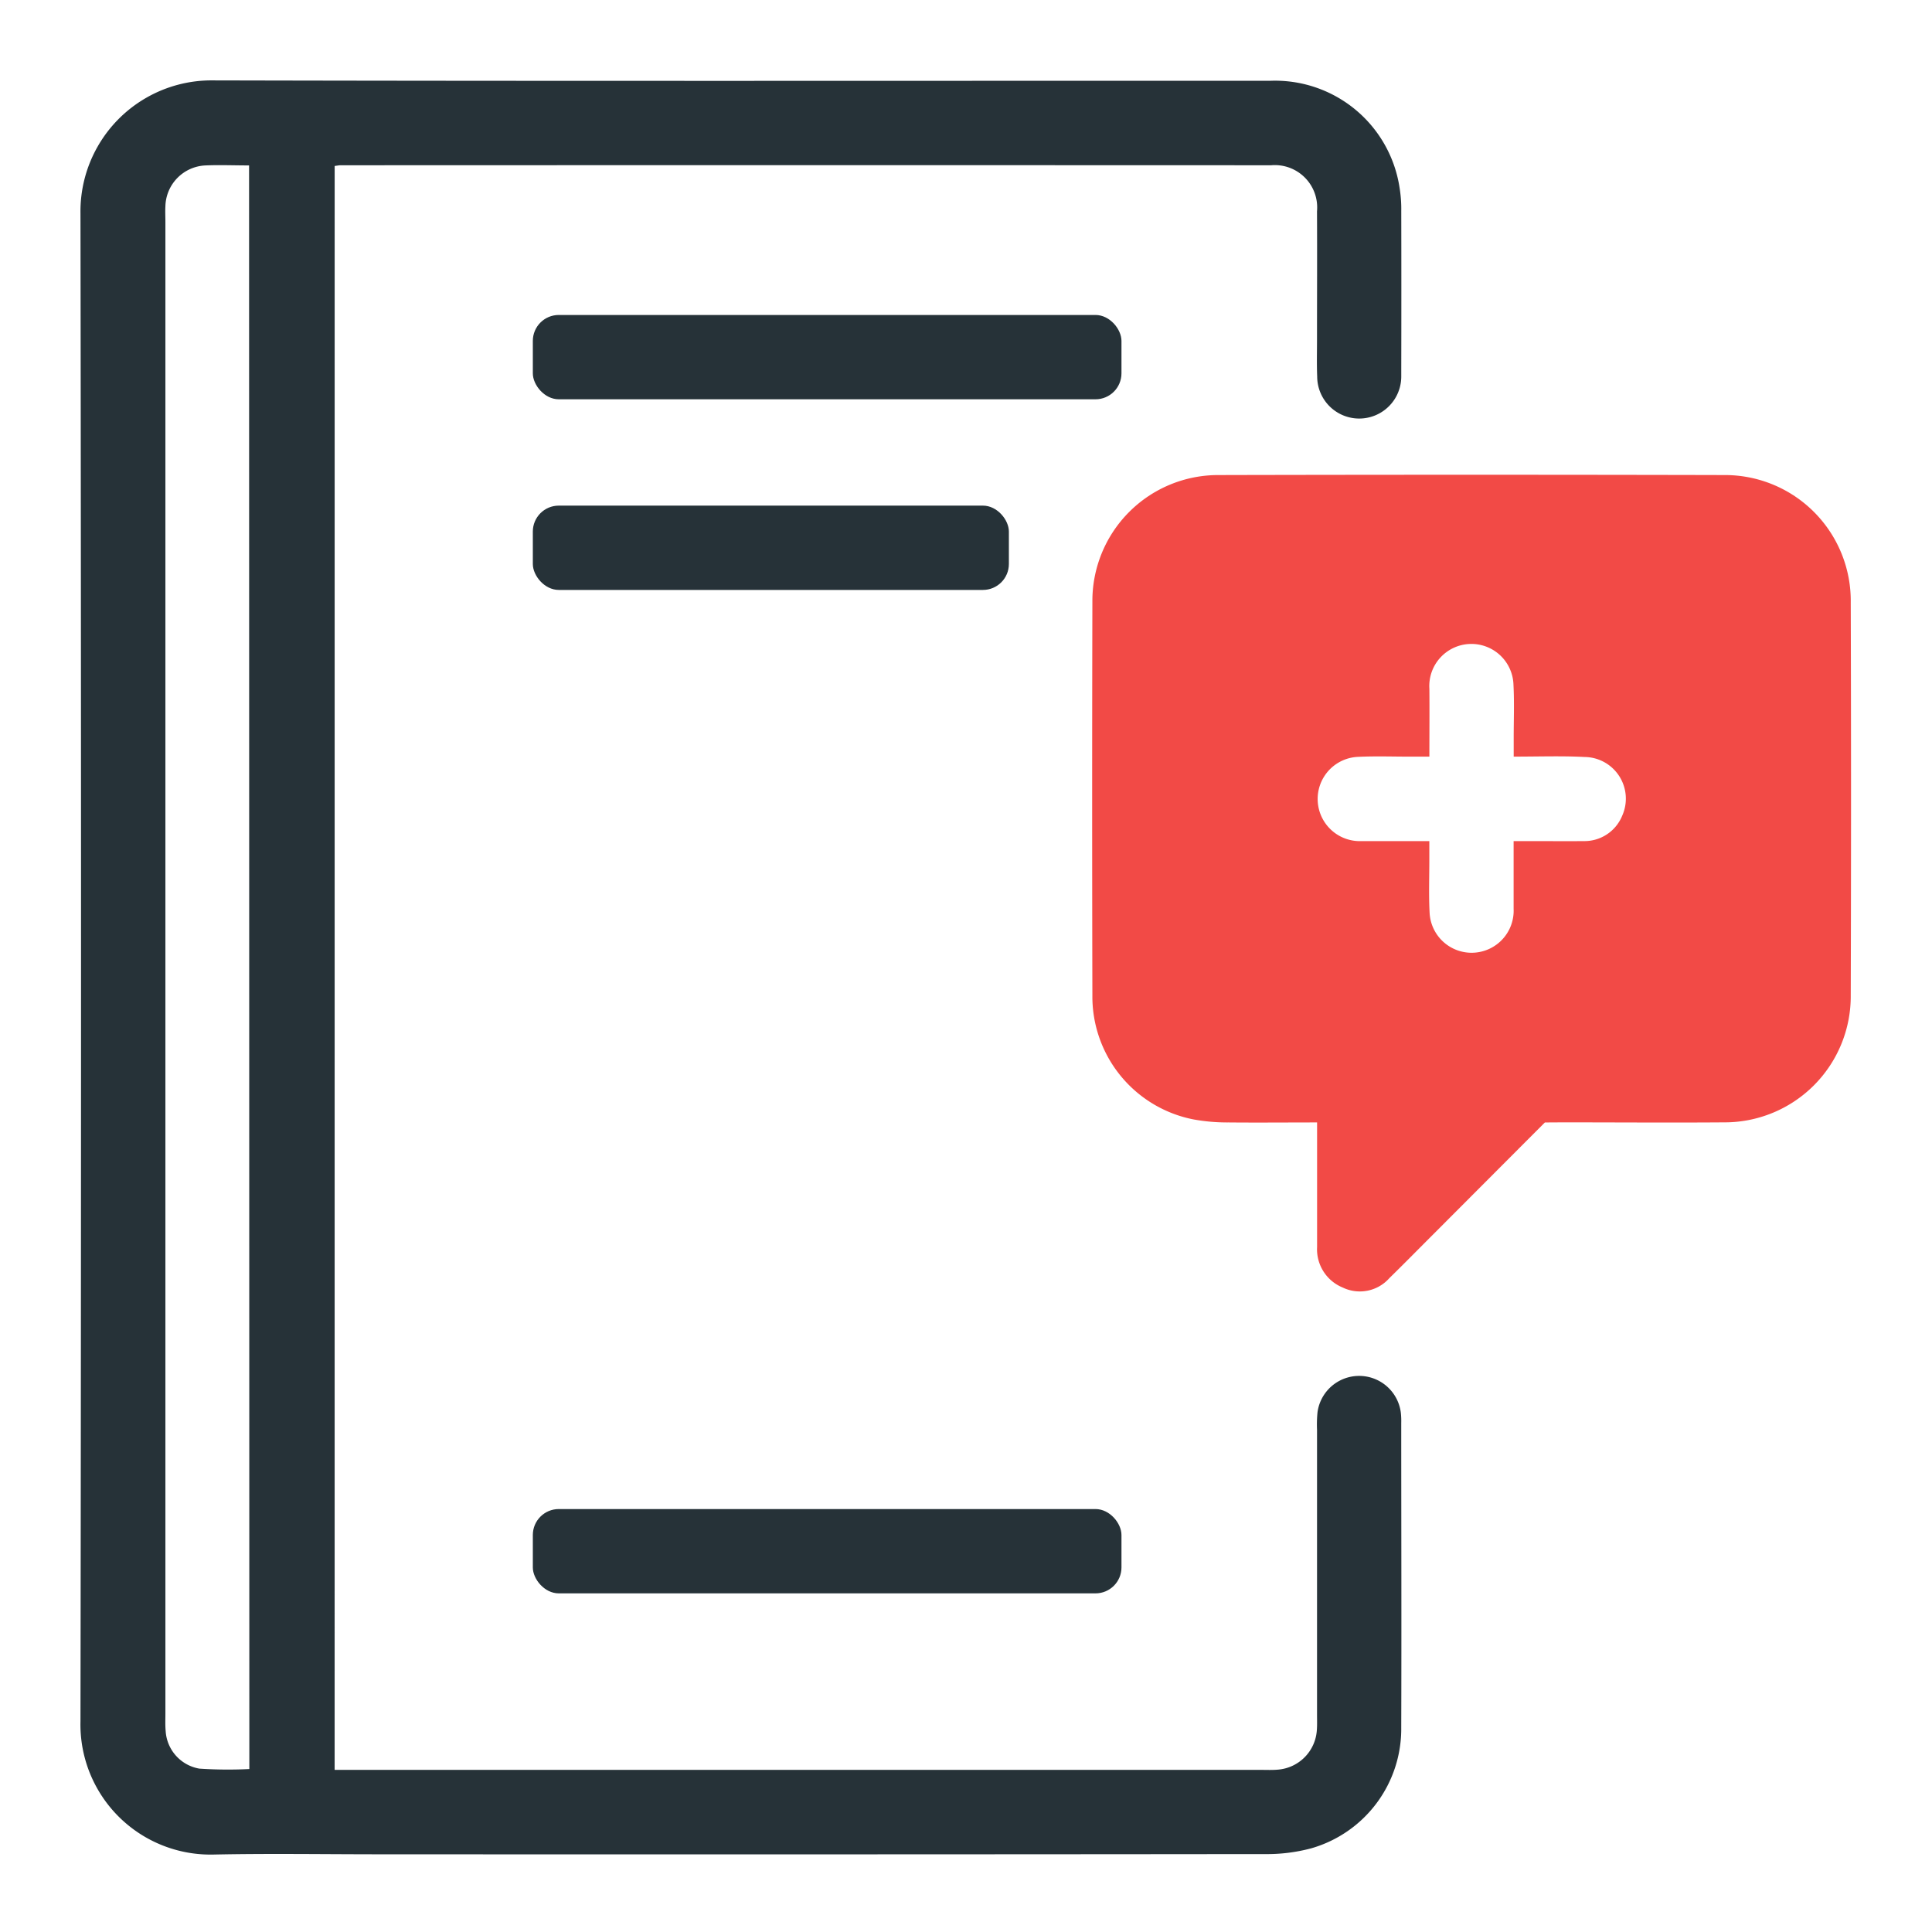 <svg xmlns="http://www.w3.org/2000/svg" width="72" height="72" viewBox="0 0 72 72"><defs><style>.a{fill:#dedede;opacity:0;}.b{fill:#263238;}.c{fill:#f24a46;}</style></defs><g transform="translate(-0.079)"><path class="a" d="M12,0H60A12,12,0,0,1,72,12V60A12,12,0,0,1,60,72H12A12,12,0,0,1,0,60V12A12,12,0,0,1,12,0Z" transform="translate(0.079)"></path><g transform="translate(-9.616 -6.654)"><g transform="translate(12.694 9.654)"><path class="b" d="M22.166,72.612H56.679c.218,0,.439.011.655-.01a1.579,1.579,0,0,0,1.435-1.456c.016-.195.008-.392.008-.59q0-5.308,0-10.619a4.621,4.621,0,0,1,.018-.655A1.566,1.566,0,0,1,61.9,59.3a2.882,2.882,0,0,1,.015.393c0,3.781.013,7.562,0,11.341a4.63,4.63,0,0,1-3.349,4.5,6.387,6.387,0,0,1-1.74.216q-16.487.017-32.978.008c-2.072,0-4.145-.034-6.215.01A4.848,4.848,0,0,1,12.694,70.8q.041-28.093,0-56.186a4.884,4.884,0,0,1,4.941-4.964c13.13.031,26.259.011,39.391.015a4.692,4.692,0,0,1,4.83,4.005,4.9,4.9,0,0,1,.06.846q.007,2.951,0,5.9c0,.088,0,.175,0,.262a1.566,1.566,0,0,1-3.133.015c-.019-.458-.007-.918-.007-1.376,0-1.6.008-3.191,0-4.787a1.578,1.578,0,0,0-1.709-1.717q-17.338-.007-34.679,0c-.062,0-.125.015-.221.026ZM18.977,12.819c-.578,0-1.1-.023-1.618,0a1.562,1.562,0,0,0-1.5,1.519c-.011.2,0,.393,0,.59V70.511c0,.218-.01.439.01.655a1.513,1.513,0,0,0,1.259,1.4,16.113,16.113,0,0,0,1.859.015Z" transform="translate(-12.694 -9.654)"></path><g transform="translate(37.701 14.695)"><path class="c" d="M52.771,42.834,48.55,47.064c-.525.525-1.045,1.054-1.576,1.573a1.469,1.469,0,0,1-1.738.348,1.539,1.539,0,0,1-.954-1.508q0-1.967,0-3.932v-.712c-1.128,0-2.21.01-3.293,0a7.056,7.056,0,0,1-1.3-.11A4.663,4.663,0,0,1,35.908,38.1q-.017-7.341,0-14.681a4.688,4.688,0,0,1,4.7-4.712q9.422-.022,18.841,0A4.688,4.688,0,0,1,64.17,23.46q.022,7.309,0,14.618a4.7,4.7,0,0,1-4.726,4.752c-2.007.015-4.013,0-6.018,0ZM51.609,29.2v-.7c0-.656.026-1.313-.008-1.968a1.569,1.569,0,1,0-3.134.143c.007.825,0,1.649,0,2.526h-.7c-.655,0-1.31-.024-1.963.008a1.571,1.571,0,1,0,.141,3.139c.822,0,1.646,0,2.52,0v.7c0,.656-.024,1.313.01,1.966a1.567,1.567,0,1,0,3.131-.143c0-.824,0-1.649,0-2.523h.7c.632,0,1.266.007,1.9,0a1.519,1.519,0,0,0,1.446-.944,1.553,1.553,0,0,0-1.4-2.19C53.411,29.169,52.56,29.2,51.609,29.2Z" transform="translate(-35.898 -18.698)"></path></g></g><rect class="b" width="21.937" height="3.142" rx="0.967" transform="translate(29.552 62.892)"></rect><rect class="b" width="21.937" height="3.142" rx="0.967" transform="translate(29.552 18.392)"></rect><rect class="b" width="17.741" height="3.142" rx="0.967" transform="translate(29.552 25.497)"></rect></g></g></svg>